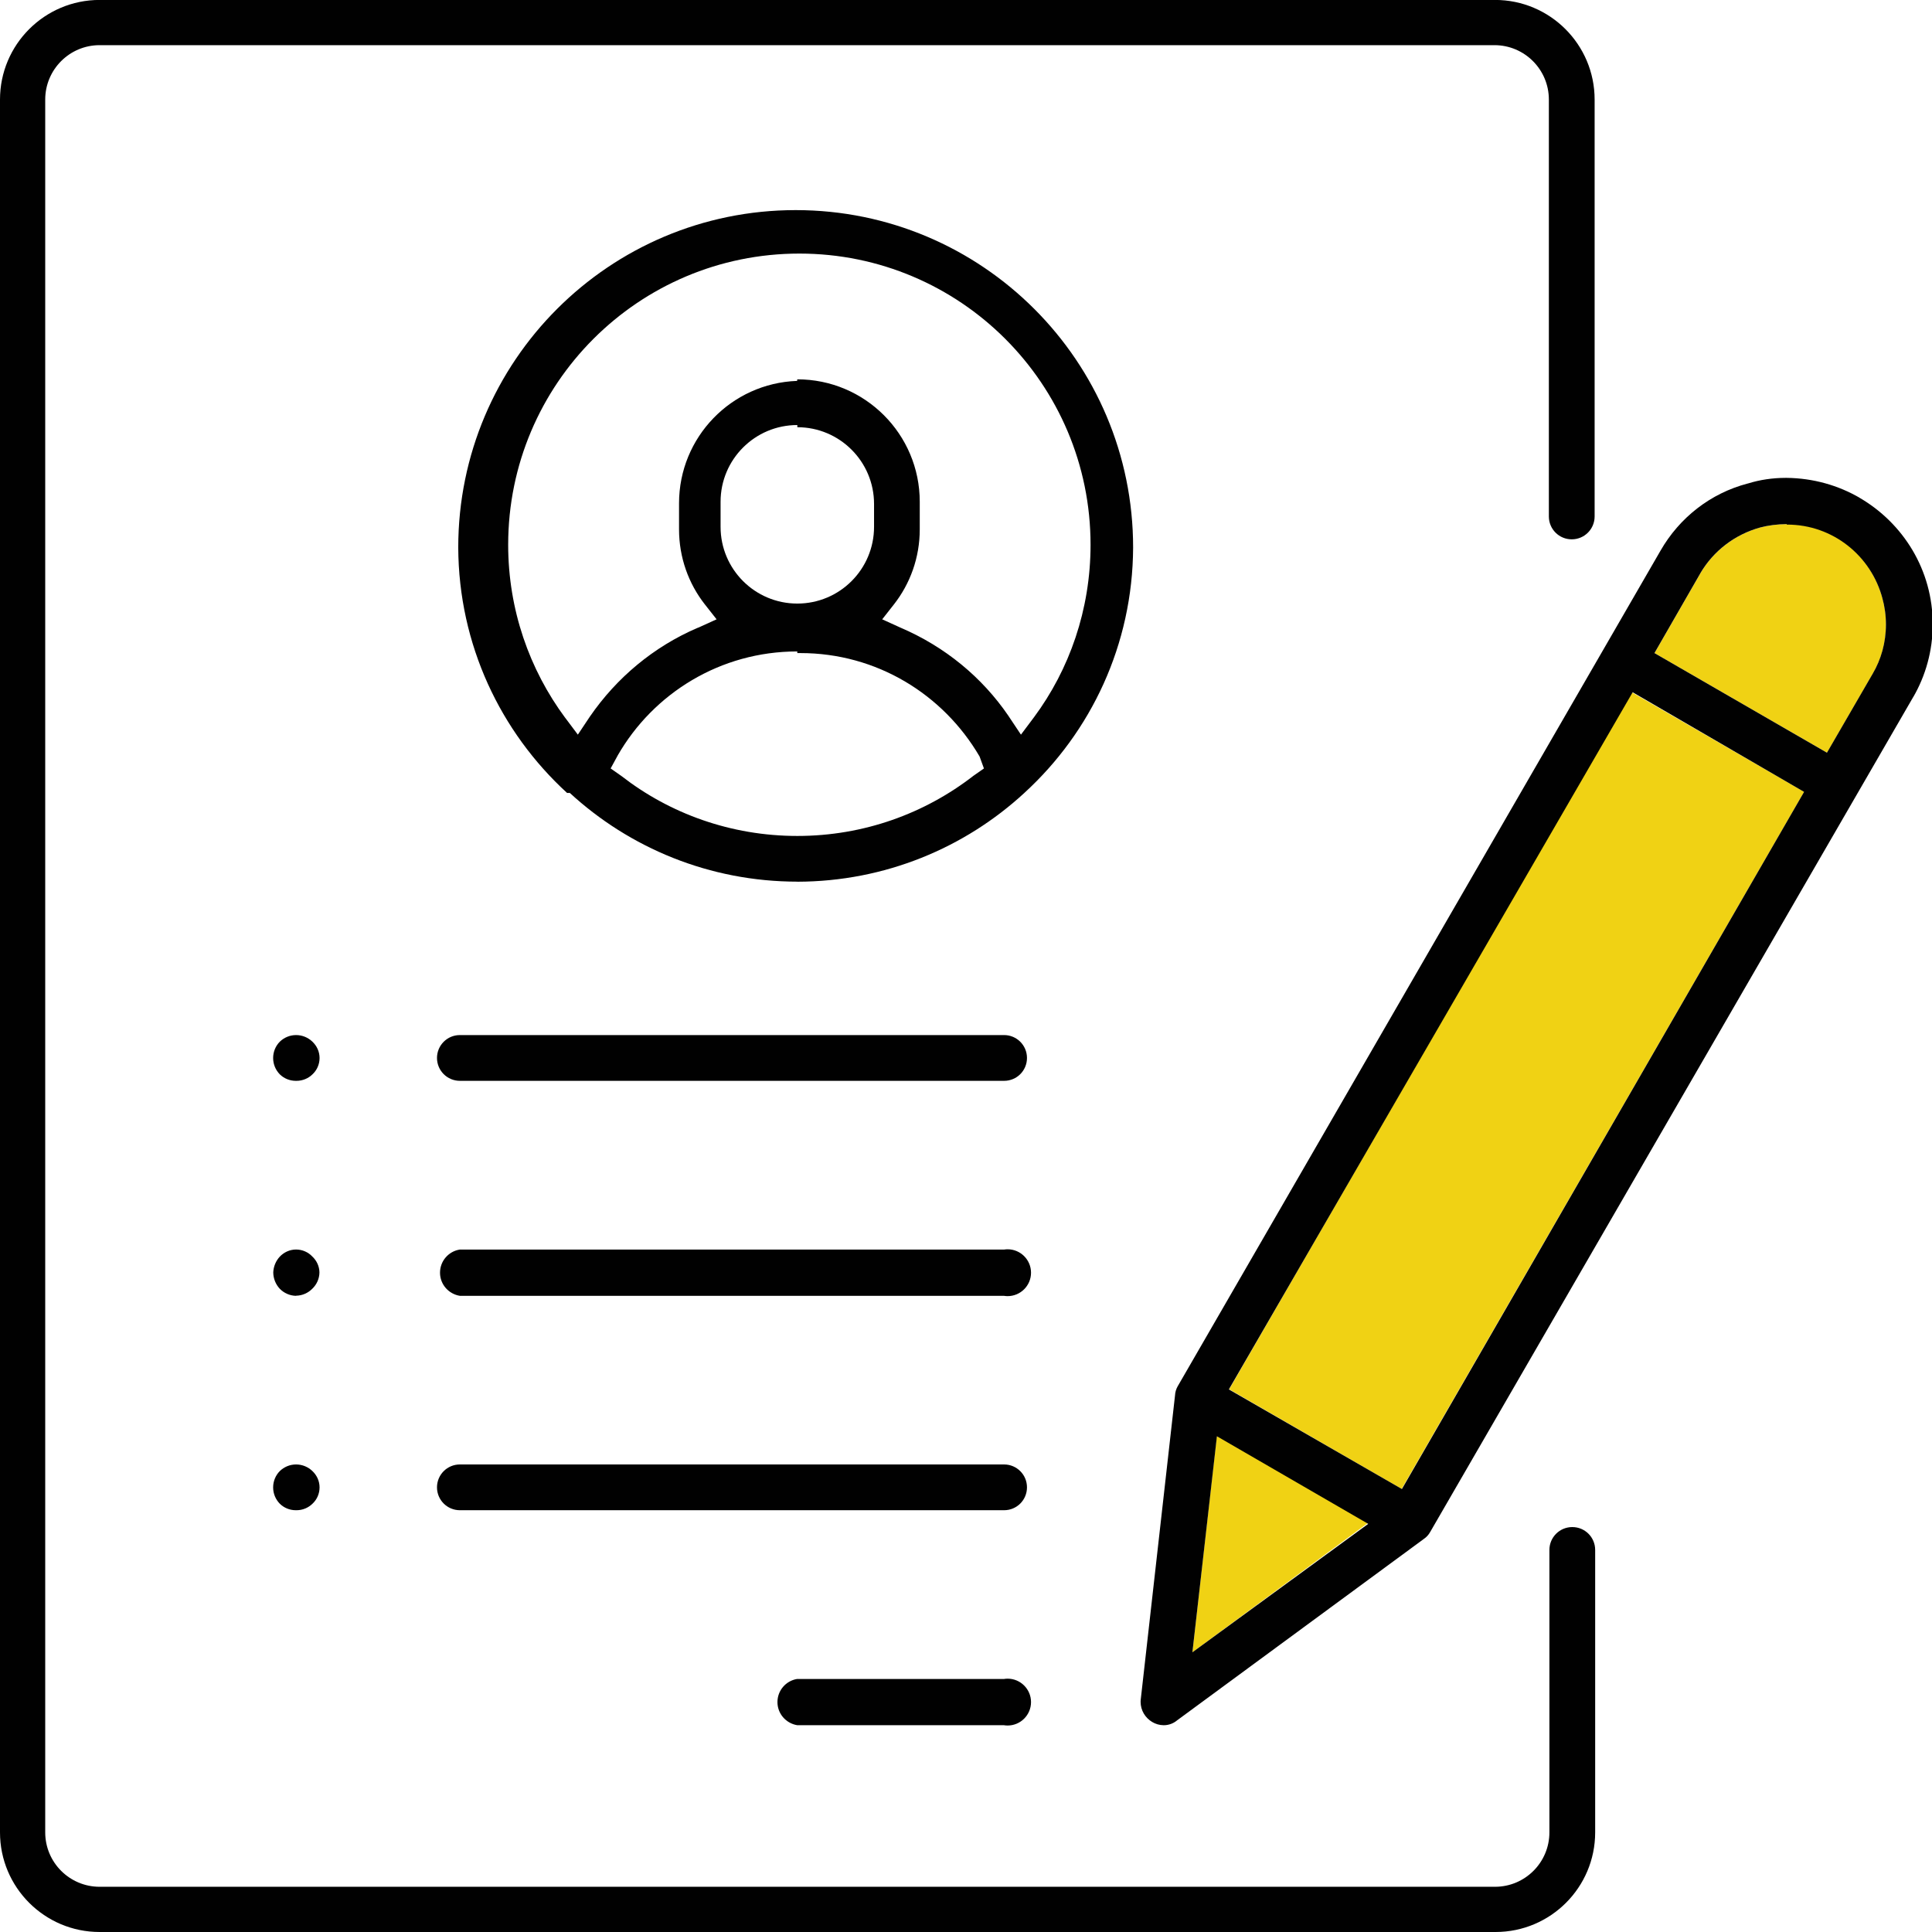 <!-- Generated by IcoMoon.io -->
<svg version="1.1" xmlns="http://www.w3.org/2000/svg" width="1024" height="1024" viewBox="0 0 1024 1024">
<title></title>
<g id="icomoon-ignore">
</g>
<path fill="#010101" d="M156.928 572.864c-0.064 0-0.128 0-0.16 0-3.296 0-6.304-1.312-8.48-3.456v0c-2.176-2.24-3.52-5.28-3.52-8.64s1.344-6.432 3.52-8.64v0c2.24-2.176 5.28-3.52 8.64-3.52s6.432 1.344 8.672 3.52v0c2.304 2.176 3.776 5.248 3.776 8.64s-1.44 6.496-3.744 8.64v0c-2.176 2.144-5.184 3.456-8.48 3.456-0.064 0-0.128 0-0.192 0v0z"></path>
<path fill="#010101" d="M156.928 686.816c-3.392-0.064-6.464-1.504-8.64-3.744v0c-2.112-2.272-3.424-5.312-3.456-8.64v0c0.128-3.232 1.408-6.176 3.456-8.384v0c2.176-2.304 5.248-3.776 8.64-3.776s6.496 1.44 8.64 3.744v0c2.24 2.112 3.68 5.056 3.744 8.352v0c-0.032 3.392-1.472 6.464-3.744 8.64v0c-2.208 2.272-5.248 3.68-8.64 3.744v0z"></path>
<path fill="#010101" d="M156.928 800.448c-0.064 0-0.128 0-0.16 0-3.296 0-6.304-1.312-8.48-3.456v0c-2.176-2.24-3.52-5.28-3.52-8.64s1.344-6.432 3.52-8.64v0c2.24-2.176 5.28-3.52 8.64-3.52s6.432 1.344 8.672 3.52v0c2.304 2.176 3.776 5.248 3.776 8.64s-1.44 6.496-3.744 8.64v0c-2.176 2.144-5.184 3.456-8.48 3.456-0.064 0-0.128 0-0.192 0v0z"></path>
<path fill="#010101" d="M52.8 1024c-29.152 0-52.8-23.648-52.8-52.8v0-918.432c0-29.152 23.648-52.8 52.8-52.8v0h739.584c29.152 0 52.8 23.648 52.8 52.8v0 220.96c0 6.688-5.408 12.128-12.128 12.128s-12.128-5.408-12.128-12.128v-220.96c0-15.936-12.928-28.832-28.832-28.832v0h-739.296c-15.936 0-28.832 12.928-28.832 28.832v0 918.432c0 15.936 12.928 28.832 28.832 28.832v0h739.584c15.936 0 28.832-12.928 28.832-28.832v0-149.696c0-6.688 5.408-12.128 12.128-12.128s12.128 5.408 12.128 12.128v0 149.696c0 29.152-23.648 52.8-52.8 52.8v0z"></path>
<path fill="#010101" d="M422.592 467.296c-46.56-0.032-88.96-17.888-120.704-47.136l0.128 0.128h-1.44c-35.328-32.352-57.472-78.624-57.696-130.048v-0.032c0-98.784 80.064-178.848 178.848-178.848s178.848 80.064 178.848 178.848v0c-0.224 51.488-22.336 97.728-57.568 129.984l-0.128 0.128c-31.552 29.056-73.824 46.912-120.256 47.008h-0.032zM422.592 345.28c-0.032 0-0.032 0-0.064 0-40.704 0-76.224 22.176-95.136 55.136l-0.288 0.544-3.456 6.336 5.76 4.032c25.472 19.808 57.92 31.744 93.184 31.744s67.68-11.936 93.504-32l-0.352 0.256 5.76-4.032-2.304-6.336c-19.296-32.992-54.56-54.816-94.944-54.816-0.608 0-1.184 0-1.792 0h0.096zM422.592 201.056c0 0 0 0 0 0 35.84 0 64.896 29.056 64.896 64.896 0 0.416 0 0.8 0 1.216v-0.064 13.28c0 0.064 0 0.128 0 0.192 0 14.976-5.088 28.768-13.664 39.744l0.096-0.128-6.336 8.064 9.504 4.32c23.84 10.176 43.456 26.432 57.408 46.848l0.288 0.448 6.336 9.504 6.912-9.216c18.752-25.248 29.984-57.024 29.984-91.424 0-85.216-69.088-154.336-154.336-154.336s-154.336 69.088-154.336 154.336c0 34.4 11.264 66.176 30.304 91.84l-0.288-0.416 6.912 9.216 6.336-9.504c14.304-20.8 33.888-37.056 56.832-46.976l0.864-0.32 9.504-4.32-6.336-8.064c-8.448-10.816-13.568-24.608-13.568-39.616 0-0.064 0-0.16 0-0.224v0-13.28c0-0.096 0-0.224 0-0.32 0-35.040 27.744-63.584 62.464-64.864h0.128zM422.592 225.28c-22.464 0-40.672 18.208-40.672 40.672v0 13.28c0 22.464 18.208 40.672 40.672 40.672s40.672-18.208 40.672-40.672v-12.128c0-22.464-18.208-40.672-40.672-40.672v0z"></path>
<path fill="#010101" d="M422.592 914.4c-5.984-0.96-10.528-6.080-10.528-12.256s4.512-11.328 10.432-12.256h109.664c0.576-0.096 1.216-0.16 1.888-0.16 6.848 0 12.416 5.568 12.416 12.416s-5.568 12.416-12.416 12.416c-0.672 0-1.312-0.064-1.952-0.16h0.064z"></path>
<path fill="#010101" d="M243.744 800.448c-6.688 0-12.128-5.408-12.128-12.128s5.44-12.128 12.128-12.128h288.448c6.688 0 12.128 5.408 12.128 12.128s-5.408 12.128-12.128 12.128v0z"></path>
<path fill="#010101" d="M243.744 686.816c-5.984-0.96-10.528-6.080-10.528-12.256s4.512-11.328 10.432-12.256h288.512c0.576-0.096 1.216-0.16 1.888-0.16 6.848 0 12.416 5.568 12.416 12.416s-5.568 12.416-12.416 12.416c-0.672 0-1.312-0.064-1.952-0.16h0.064z"></path>
<path fill="#010101" d="M243.744 572.864c-6.688 0-12.128-5.408-12.128-12.128s5.44-12.128 12.128-12.128h288.448c6.688 0 12.128 5.408 12.128 12.128s-5.408 12.128-12.128 12.128v0z"></path>
<path fill="#f0d214" d="M973.248 284.704c-7.552-4.352-16.608-6.912-26.24-6.912v0c-4.928 0.032-9.696 0.64-14.24 1.824l0.384-0.096c-13.76 3.776-24.992 12.576-31.872 24.256l-0.128 0.256-24.224 42.112 91.424 52.8 24.224-41.824c4.416-7.488 7.040-16.48 7.040-26.112 0-4.864-0.672-9.6-1.92-14.080l0.096 0.352c-3.68-13.952-12.512-25.408-24.288-32.448l-0.256-0.128z"></path>
<path fill="#f0d214" d="M632 875.744l93.184-68.64-80.192-46.432-12.992 115.104z"></path>
<path fill="#f0d214" d="M651.488 736.352l213.312-369.472 91.424 52.8-213.312 369.472-91.424-52.8z"></path>
<path fill="#010101" d="M616.704 914.4c-2.24-0.032-4.32-0.672-6.112-1.76l0.064 0.032c-3.68-2.208-6.112-6.144-6.112-10.688 0-0.416 0.032-0.8 0.064-1.184v0.064l18.176-161.248c0.096-1.824 0.608-3.488 1.472-4.96l-0.032 0.064 255.84-442.784c10.048-17.568 26.56-30.496 46.208-35.648l0.512-0.128c5.888-1.824 12.64-2.88 19.648-2.88 0.192 0 0.384 0 0.576 0h-0.032c14.144 0.16 27.328 3.968 38.752 10.592l-0.384-0.192c23.488 13.568 39.040 38.56 39.040 67.168 0 14.112-3.776 27.36-10.4 38.752l0.192-0.384-256.16 442.784c-0.864 1.536-2.016 2.784-3.424 3.712l-0.032 0.032-130.656 96.064c-1.888 1.6-4.384 2.592-7.072 2.592-0.032 0-0.096 0-0.128 0v0zM632 875.744l93.184-68.064-80.192-46.432zM651.328 736.416l91.712 52.8 213.152-369.504-90.848-52.8zM946.976 277.792c-4.928 0.032-9.696 0.64-14.24 1.824l0.384-0.096c-13.76 3.776-24.992 12.576-31.872 24.256l-0.128 0.256-24.224 42.112 91.424 52.8 24.224-41.824c4.416-7.488 7.040-16.48 7.040-26.112 0-4.864-0.672-9.6-1.92-14.080l0.096 0.352c-5.984-22.72-26.336-39.232-50.56-39.232-0.064 0-0.128 0-0.192 0v0z"></path>
</svg>
